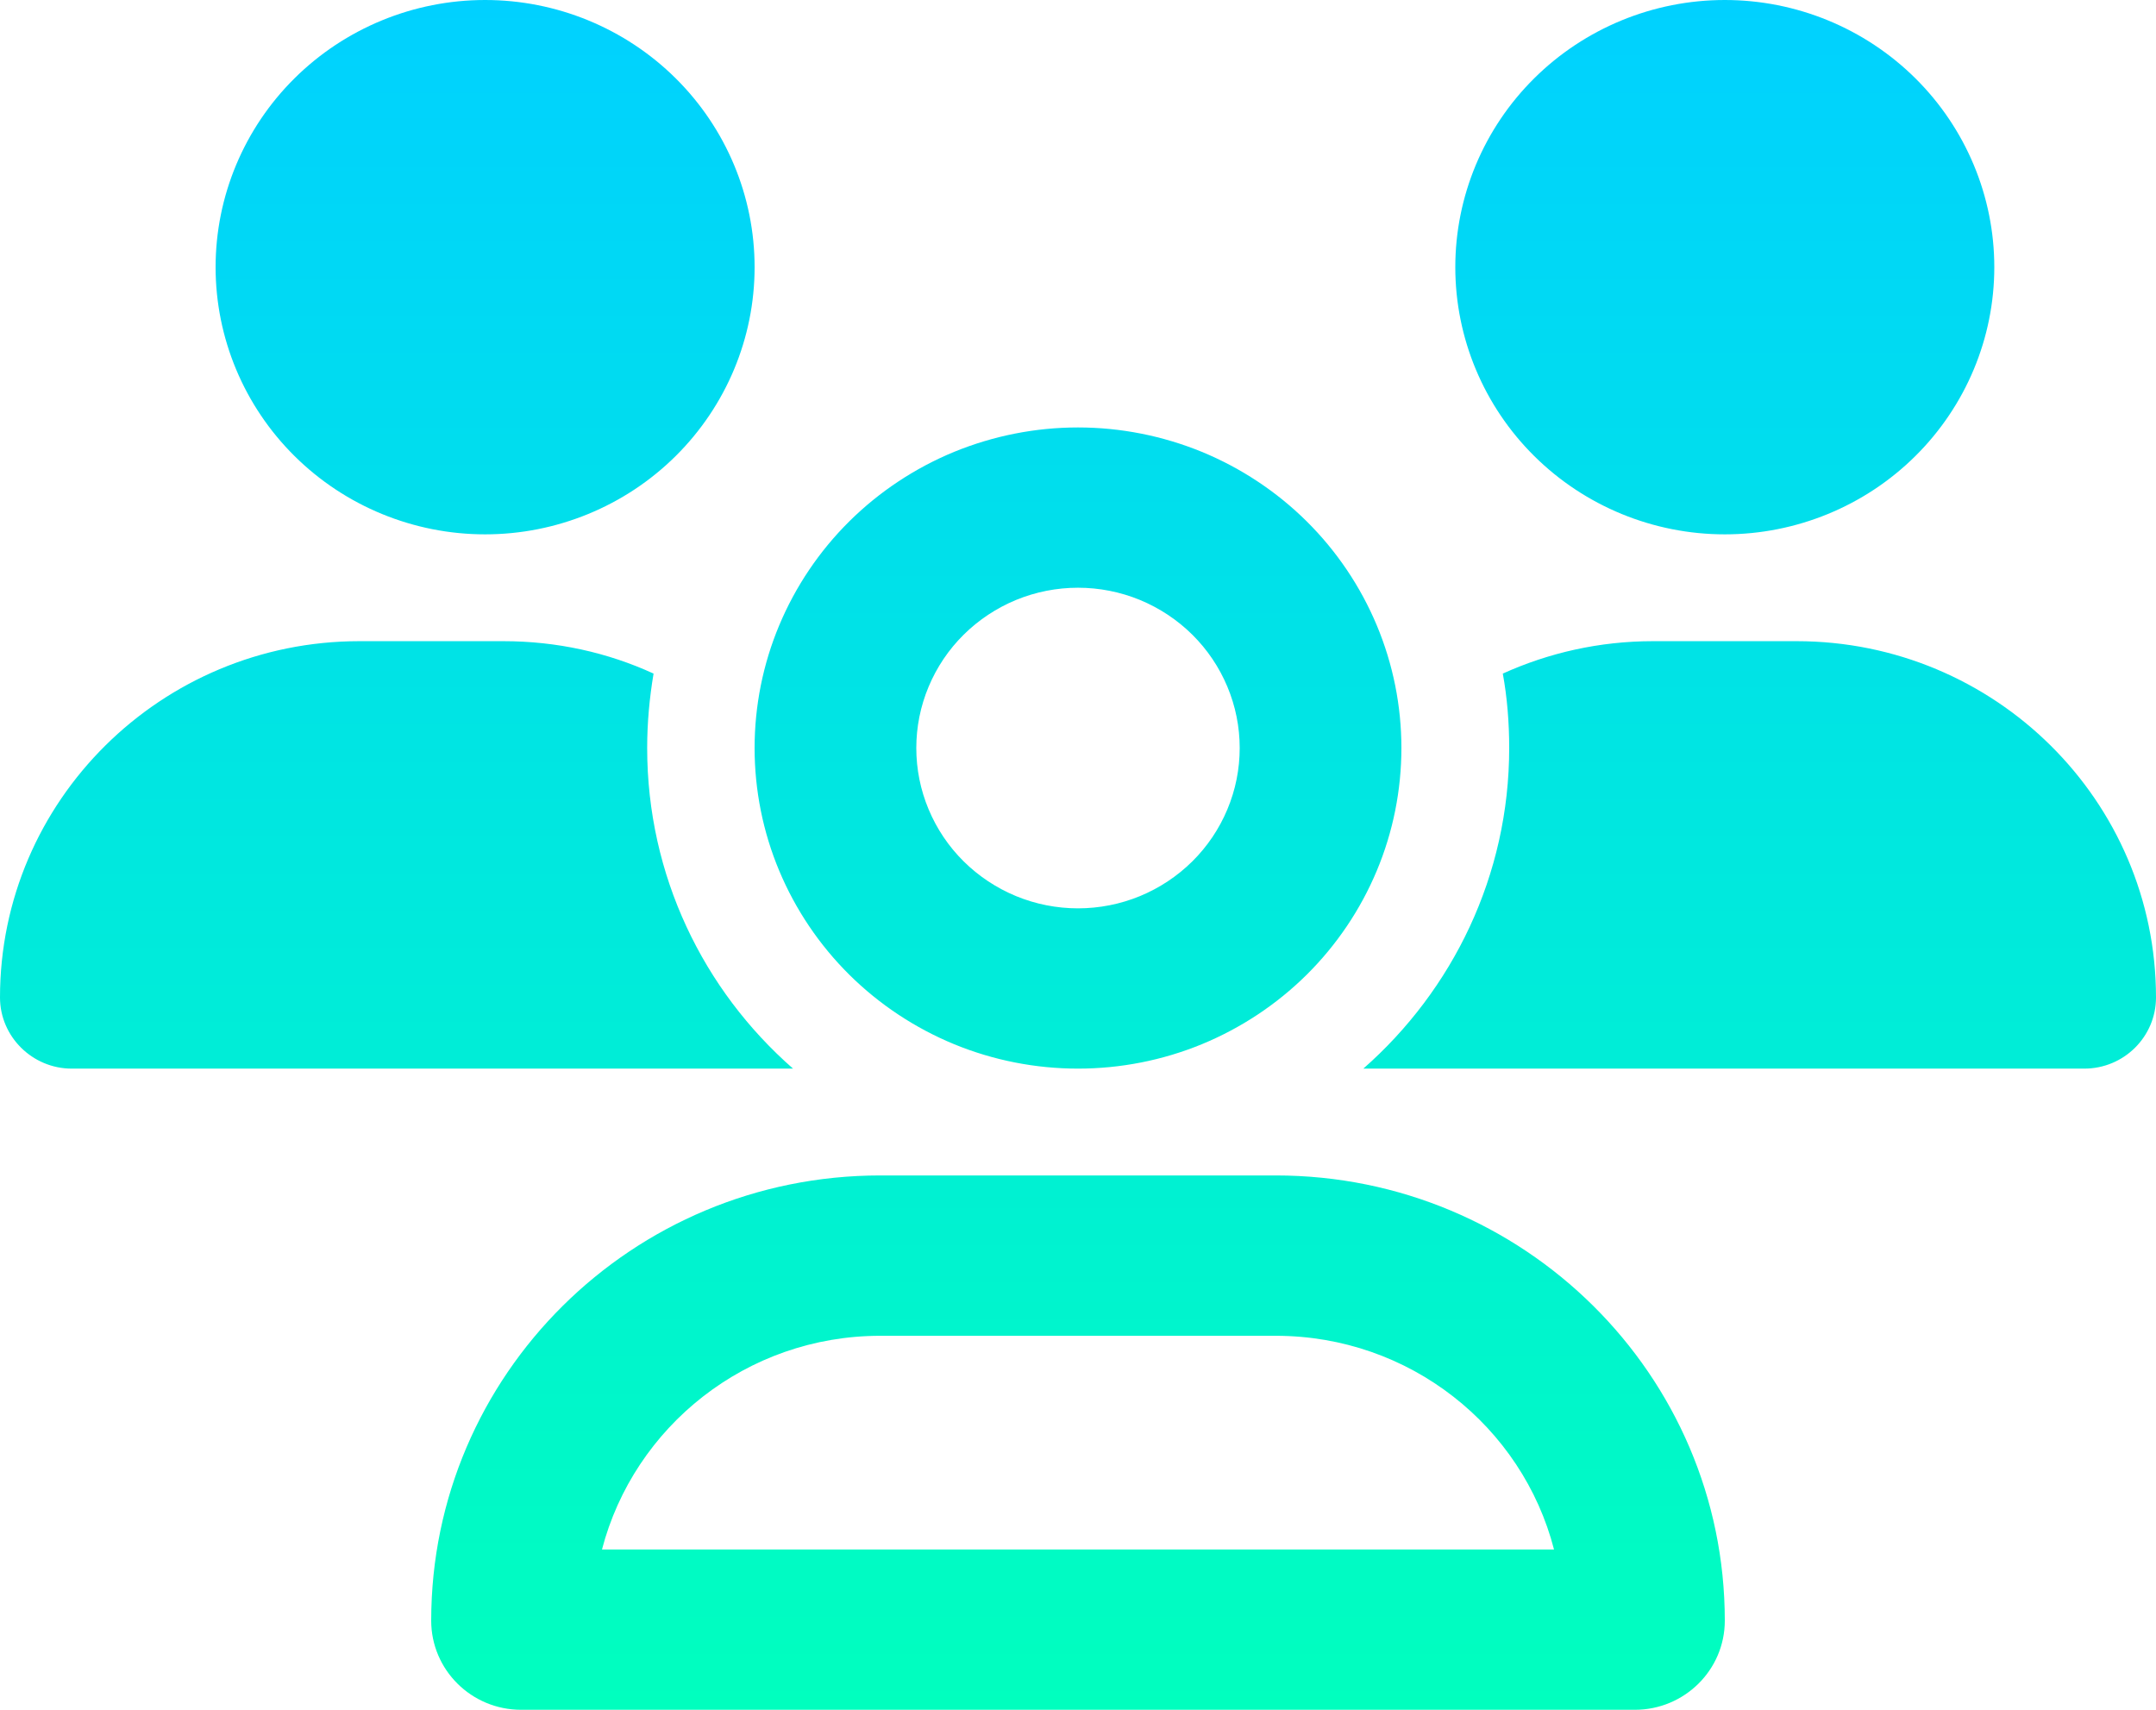 <svg width="29" height="23" viewBox="0 0 29 23" fill="none" xmlns="http://www.w3.org/2000/svg">
<g clip-path="url(#clip0_4131_3119)">
<path d="M6.525 7.188C7.486 7.188 8.408 6.809 9.088 6.135C9.768 5.461 10.15 4.547 10.15 3.594C10.15 2.641 9.768 1.727 9.088 1.053C8.408 0.379 7.486 0 6.525 0C5.564 0 4.642 0.379 3.962 1.053C3.282 1.727 2.9 2.641 2.9 3.594C2.9 4.547 3.282 5.461 3.962 6.135C4.642 6.809 5.564 7.188 6.525 7.188ZM23.2 7.188C24.161 7.188 25.083 6.809 25.763 6.135C26.443 5.461 26.825 4.547 26.825 3.594C26.825 2.641 26.443 1.727 25.763 1.053C25.083 0.379 24.161 0 23.2 0C22.239 0 21.317 0.379 20.637 1.053C19.957 1.727 19.575 2.641 19.575 3.594C19.575 4.547 19.957 5.461 20.637 6.135C21.317 6.809 22.239 7.188 23.2 7.188ZM0 13.418C0 13.944 0.435 14.375 0.965 14.375H10.635C10.644 14.375 10.653 14.375 10.667 14.375C9.461 13.319 8.705 11.778 8.705 10.062C8.705 9.721 8.736 9.389 8.791 9.061C8.174 8.778 7.49 8.625 6.77 8.625H4.835C2.166 8.625 0 10.772 0 13.418ZM18.365 14.375H28.035C28.57 14.375 29 13.944 29 13.418C29 10.772 26.834 8.625 24.165 8.625H22.235C21.514 8.625 20.83 8.782 20.214 9.061C20.273 9.384 20.3 9.721 20.3 10.062C20.3 11.778 19.539 13.319 18.338 14.375C18.347 14.375 18.356 14.375 18.37 14.375H18.365ZM14.5 7.906C14.786 7.906 15.069 7.962 15.332 8.07C15.596 8.179 15.836 8.338 16.038 8.538C16.24 8.738 16.4 8.976 16.509 9.237C16.619 9.499 16.675 9.779 16.675 10.062C16.675 10.346 16.619 10.626 16.509 10.888C16.4 11.149 16.24 11.387 16.038 11.587C15.836 11.787 15.596 11.946 15.332 12.055C15.069 12.163 14.786 12.219 14.5 12.219C14.214 12.219 13.931 12.163 13.668 12.055C13.404 11.946 13.164 11.787 12.962 11.587C12.76 11.387 12.6 11.149 12.491 10.888C12.381 10.626 12.325 10.346 12.325 10.062C12.325 9.779 12.381 9.499 12.491 9.237C12.6 8.976 12.76 8.738 12.962 8.538C13.164 8.338 13.404 8.179 13.668 8.07C13.931 7.962 14.214 7.906 14.5 7.906ZM14.5 14.375C15.071 14.375 15.637 14.264 16.165 14.047C16.692 13.83 17.172 13.512 17.576 13.112C17.98 12.711 18.3 12.236 18.519 11.713C18.738 11.19 18.85 10.629 18.85 10.062C18.85 9.496 18.738 8.935 18.519 8.412C18.3 7.889 17.98 7.414 17.576 7.013C17.172 6.613 16.692 6.295 16.165 6.078C15.637 5.862 15.071 5.75 14.5 5.75C13.929 5.75 13.363 5.862 12.835 6.078C12.308 6.295 11.828 6.613 11.424 7.013C11.02 7.414 10.7 7.889 10.481 8.412C10.262 8.935 10.15 9.496 10.15 10.062C10.15 10.629 10.262 11.19 10.481 11.713C10.7 12.236 11.02 12.711 11.424 13.112C11.828 13.512 12.308 13.83 12.835 14.047C13.363 14.264 13.929 14.375 14.5 14.375ZM11.84 17.969H17.16C18.963 17.969 20.477 19.191 20.903 20.844H8.097C8.528 19.191 10.041 17.969 11.84 17.969ZM11.84 15.812C8.505 15.812 5.8 18.494 5.8 21.801C5.8 22.461 6.339 23 7.01 23H21.99C22.656 23 23.2 22.465 23.2 21.801C23.2 18.494 20.495 15.812 17.16 15.812H11.84Z" fill="url(#paint0_linear_4131_3119)"/>
</g>
<defs>
<linearGradient id="paint0_linear_4131_3119" x1="14.5" y1="0" x2="14.5" y2="23" gradientUnits="userSpaceOnUse">
<stop stop-color="#00D1FF"/>
<stop offset="1" stop-color="#00FFBE"/>
</linearGradient>
<clipPath id="clip0_4131_3119">
<rect width="29" height="23" fill="white"/>
</clipPath>
</defs>
</svg>

